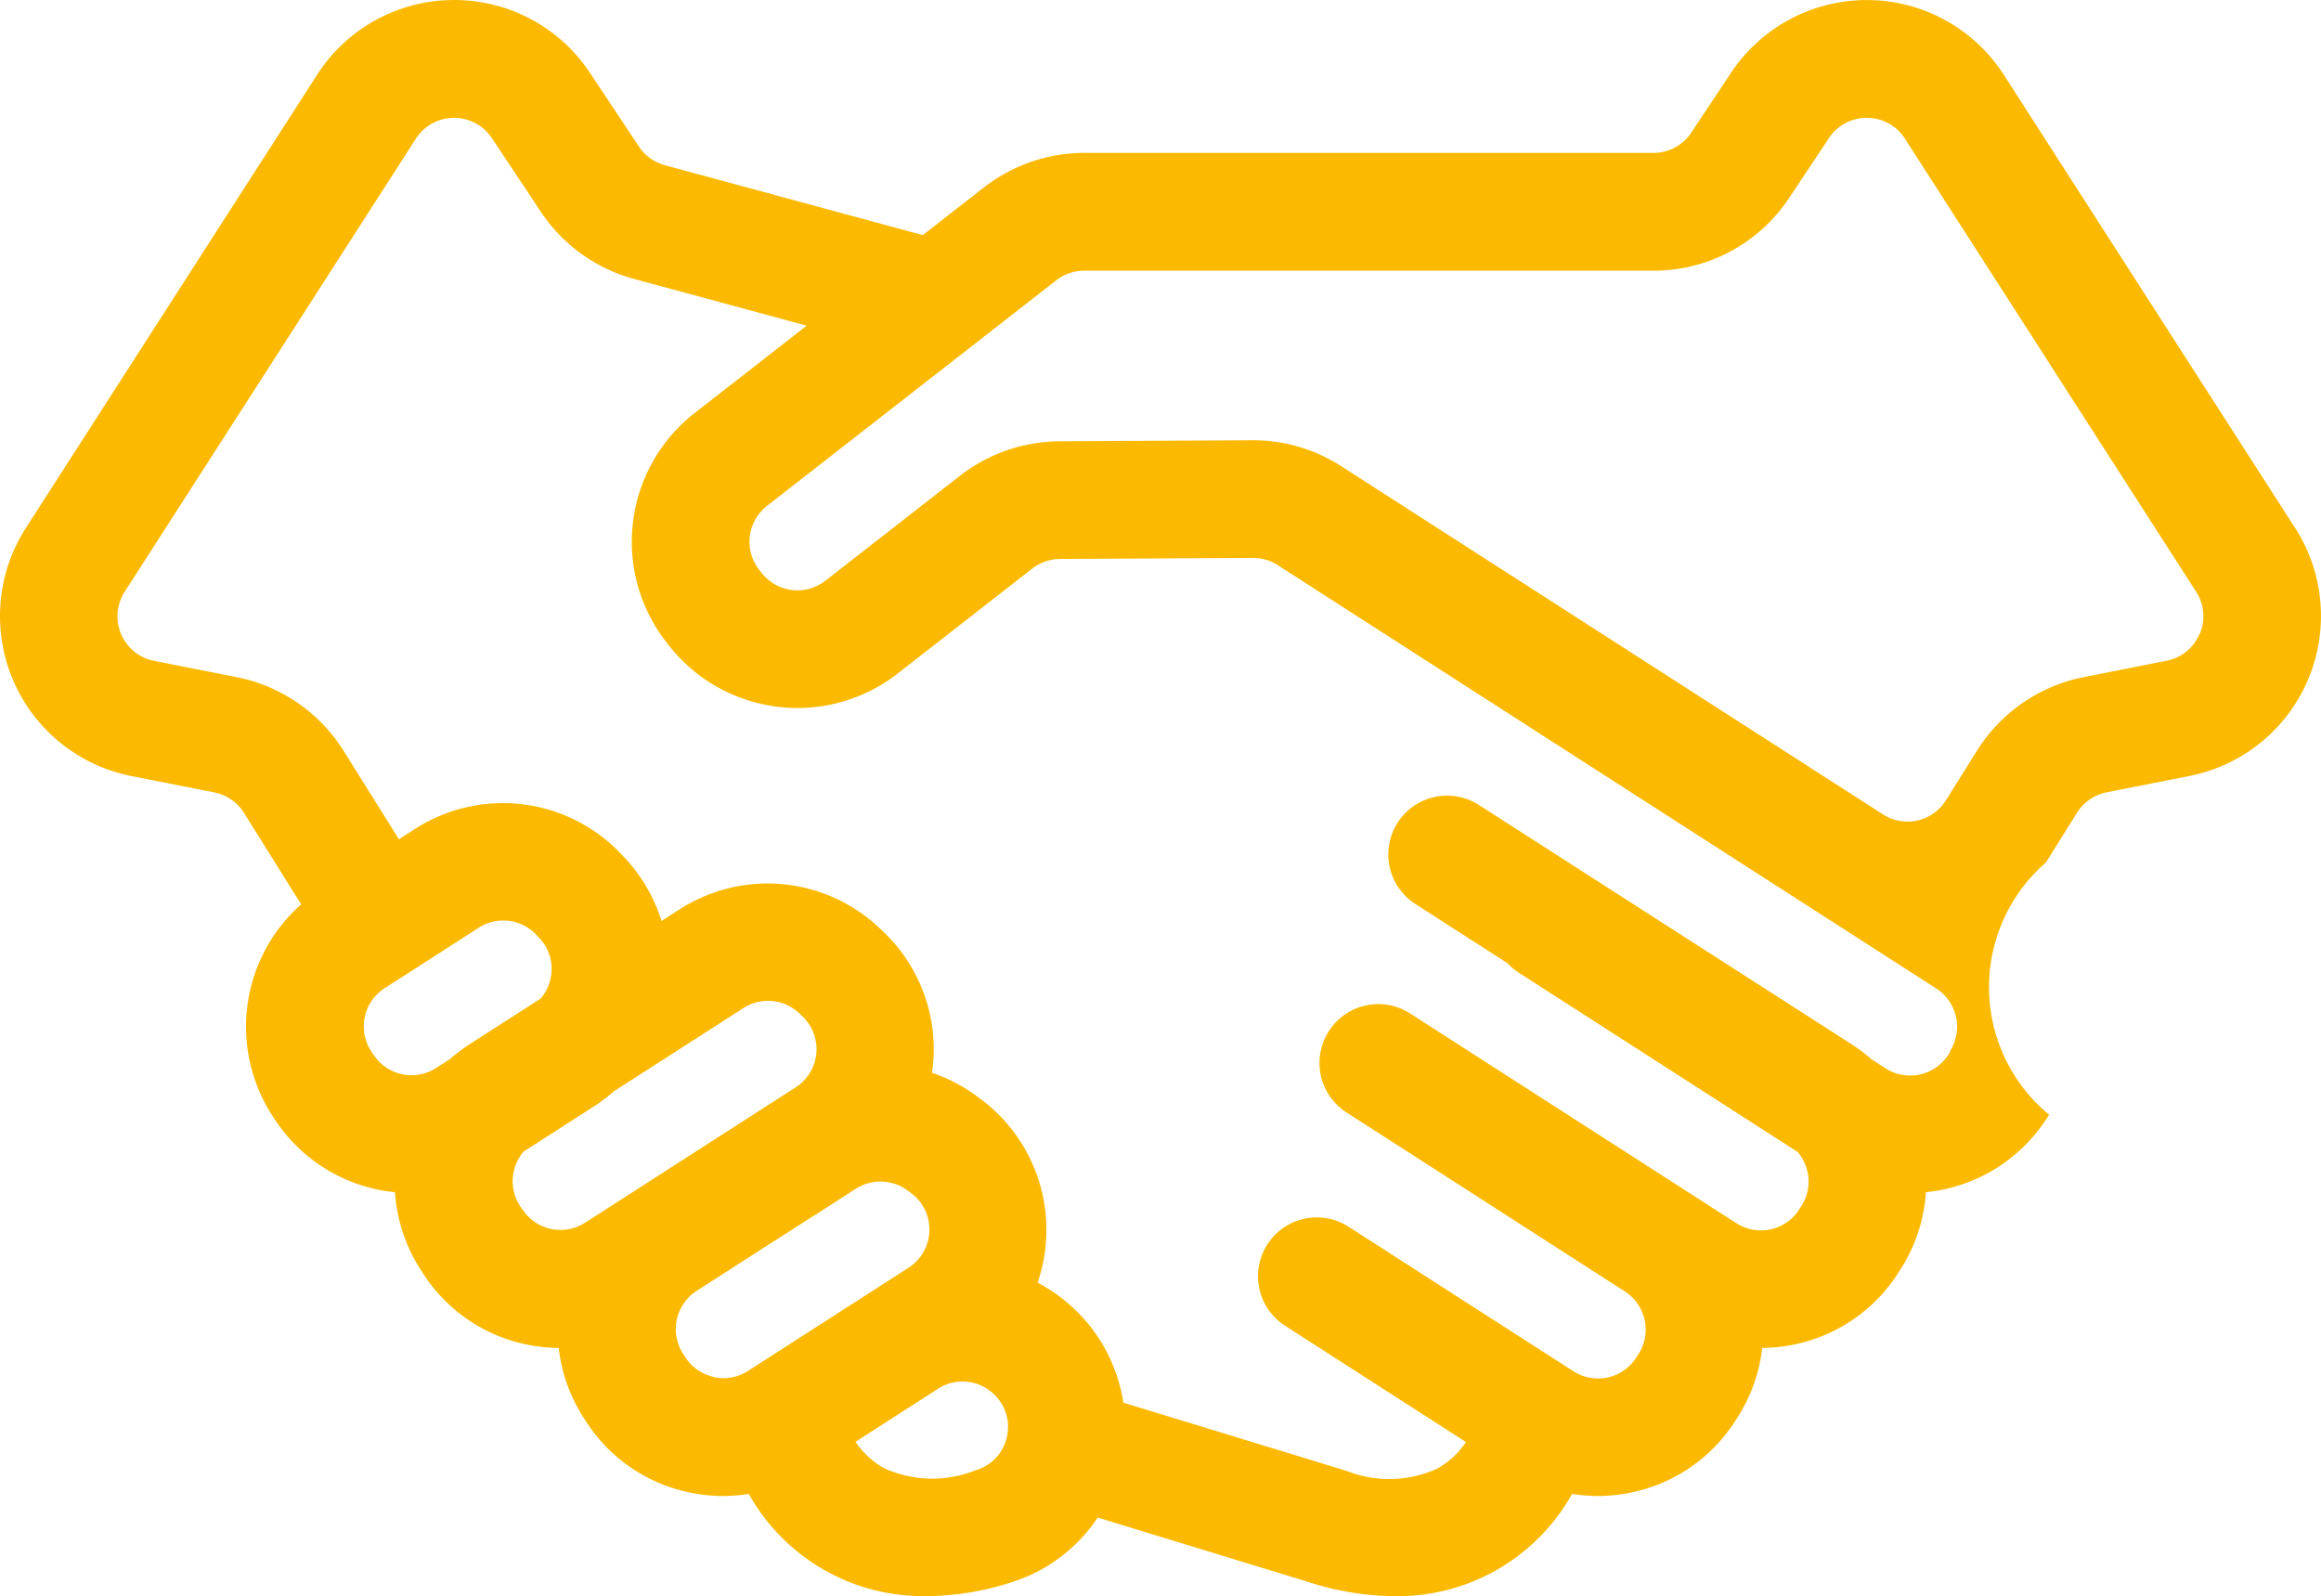 <svg xmlns="http://www.w3.org/2000/svg" width="79.102" height="54.393" viewBox="0 0 79.102 54.393">
  <path id="Tracé_7249" data-name="Tracé 7249" d="M78.237,1457.559l-9.924-15.439a5.556,5.556,0,0,0-9.3-.072l-1.356,2.039a1.544,1.544,0,0,1-1.288.691h-19.4a5.582,5.582,0,0,0-3.417,1.175l-2.085,1.626-8.79-2.382a1.545,1.545,0,0,1-.884-.637l-1.67-2.512a5.538,5.538,0,0,0-4.626-2.48h-.044a5.539,5.539,0,0,0-4.631,2.552L.9,1457.559a5.556,5.556,0,0,0,3.6,8.456l2.822.557a1.551,1.551,0,0,1,1.013.7l1.947,3.115a5.566,5.566,0,0,0-1,7.172l.076.118a5.546,5.546,0,0,0,4.123,2.52,5.528,5.528,0,0,0,.871,2.638l.076.118a5.521,5.521,0,0,0,3.493,2.425,5.649,5.649,0,0,0,1.139.127,5.524,5.524,0,0,0,.845,2.372l.076.118a5.52,5.52,0,0,0,3.493,2.425,5.61,5.61,0,0,0,1.192.129,5.505,5.505,0,0,0,.871-.072,6.809,6.809,0,0,0,6.068,3.485,9.561,9.561,0,0,0,2.8-.445l.024-.008a5.512,5.512,0,0,0,3-2.225l7.3,2.233a9.556,9.556,0,0,0,2.8.445,6.811,6.811,0,0,0,6.069-3.485,5.505,5.505,0,0,0,.871.072,5.61,5.61,0,0,0,1.192-.129,5.52,5.52,0,0,0,3.493-2.425l.077-.119a5.522,5.522,0,0,0,.845-2.372,5.648,5.648,0,0,0,1.139-.127,5.521,5.521,0,0,0,3.493-2.425l.076-.119a5.524,5.524,0,0,0,.871-2.637,5.547,5.547,0,0,0,4.122-2.52l.077-.119a5.633,5.633,0,0,1-.107-8.6l1.056-1.689a1.551,1.551,0,0,1,1.012-.7l2.822-.557a5.556,5.556,0,0,0,3.6-8.456m-65.5,17.946-.076-.118a1.549,1.549,0,0,1,.465-2.138l3.207-2.061a1.543,1.543,0,0,1,1.977.256l.1.105a1.528,1.528,0,0,1,.394,1.244,1.551,1.551,0,0,1-.356.806l-2.416,1.552a5.669,5.669,0,0,0-.679.513l-.474.305a1.549,1.549,0,0,1-2.138-.466m5.071,5.277-.076-.119a1.548,1.548,0,0,1,.127-1.844l2.412-1.55a5.585,5.585,0,0,0,.669-.507l4.411-2.835a1.544,1.544,0,0,1,1.9.177l.106.1a1.547,1.547,0,0,1-.226,2.426l-.117.075,0,0-5.428,3.488h0l-1.633,1.05a1.547,1.547,0,0,1-2.138-.465m6.526,5.719a1.539,1.539,0,0,1-.973-.676l-.076-.118a1.548,1.548,0,0,1,.465-2.138l1.484-.954.526-.338.125-.081.11-.071.135-.087.166-.107.162-.1.243-.156.033-.021.752-.483.317-.2.016-.01.393-.252.046-.03.921-.592a1.555,1.555,0,0,1,1.757.059l.121.09a1.547,1.547,0,0,1-.085,2.544l-5.472,3.517a1.537,1.537,0,0,1-1.165.21m9.983,2.06a1.524,1.524,0,0,1-1.053,1.114l-.024.007a3.95,3.95,0,0,1-3.1-.075,2.894,2.894,0,0,1-.979-.9l1.928-1.239.887-.57a1.539,1.539,0,0,1,1.918.2,1.522,1.522,0,0,1,.421,1.472m32.169-13.174-.077.119a1.549,1.549,0,0,1-2.138.465l-.474-.305a5.622,5.622,0,0,0-.679-.513L50.421,1467a2,2,0,1,0-2.168,3.373l3.139,2.017a1.993,1.993,0,0,0,.383.323l9.508,6.111a1.549,1.549,0,0,1,.127,1.844l-.076.119a1.547,1.547,0,0,1-2.138.465l-1.632-1.049,0,0-5.358-3.444h0l-4.13-2.654a2,2,0,1,0-2.168,3.373l4.131,2.655h0l2.1,1.352,3.256,2.093a1.549,1.549,0,0,1,.464,2.137l-.077.119a1.547,1.547,0,0,1-2.138.465l-.055-.035-.019-.012-7.589-4.878a2,2,0,0,0-2.168,3.373l6.167,3.964a2.886,2.886,0,0,1-.978.905,3.949,3.949,0,0,1-3.1.075l-7.6-2.323a5.522,5.522,0,0,0-1.613-3.136,5.613,5.613,0,0,0-1.308-.954,5.552,5.552,0,0,0-1.947-6.261l-.122-.09a5.5,5.5,0,0,0-1.531-.8c.013-.092.025-.183.034-.276a5.523,5.523,0,0,0-1.714-4.553l-.106-.1a5.545,5.545,0,0,0-6.822-.637l-.61.392a5.551,5.551,0,0,0-1.21-2.105l-.1-.106a5.544,5.544,0,0,0-7.1-.92l-.54.347-1.887-3.018a5.577,5.577,0,0,0-3.637-2.506l-2.822-.557a1.547,1.547,0,0,1-1-2.354l9.924-15.44a1.547,1.547,0,0,1,2.59-.02l1.67,2.511a5.554,5.554,0,0,0,3.174,2.287l5.885,1.594-3.822,2.98a5.563,5.563,0,0,0-.965,7.8l.087.111a5.563,5.563,0,0,0,7.8.965l4.589-3.579a1.555,1.555,0,0,1,.943-.327l6.577-.035h.008a1.545,1.545,0,0,1,.836.245l2.562,1.647,15.9,10.221h0l3.983,2.56a1.549,1.549,0,0,1,.465,2.137m8.505-14.217a1.533,1.533,0,0,1-1.124.912l-2.822.557a5.577,5.577,0,0,0-3.637,2.506l-1.056,1.689a1.546,1.546,0,0,1-2.146.483l-18.119-11.645h0l-.347-.223a5.543,5.543,0,0,0-3-.882H42.7l-6.577.035a5.586,5.586,0,0,0-3.388,1.174l-4.589,3.579a1.549,1.549,0,0,1-2.172-.269l-.086-.111a1.548,1.548,0,0,1,.269-2.171l9.86-7.689a1.555,1.555,0,0,1,.951-.327h19.4a5.545,5.545,0,0,0,4.627-2.48l1.355-2.039a1.547,1.547,0,0,1,2.59.02l9.924,15.44a1.533,1.533,0,0,1,.122,1.442" transform="translate(-0.018 -1439.567)" fill="#fbba01"/>
</svg>
